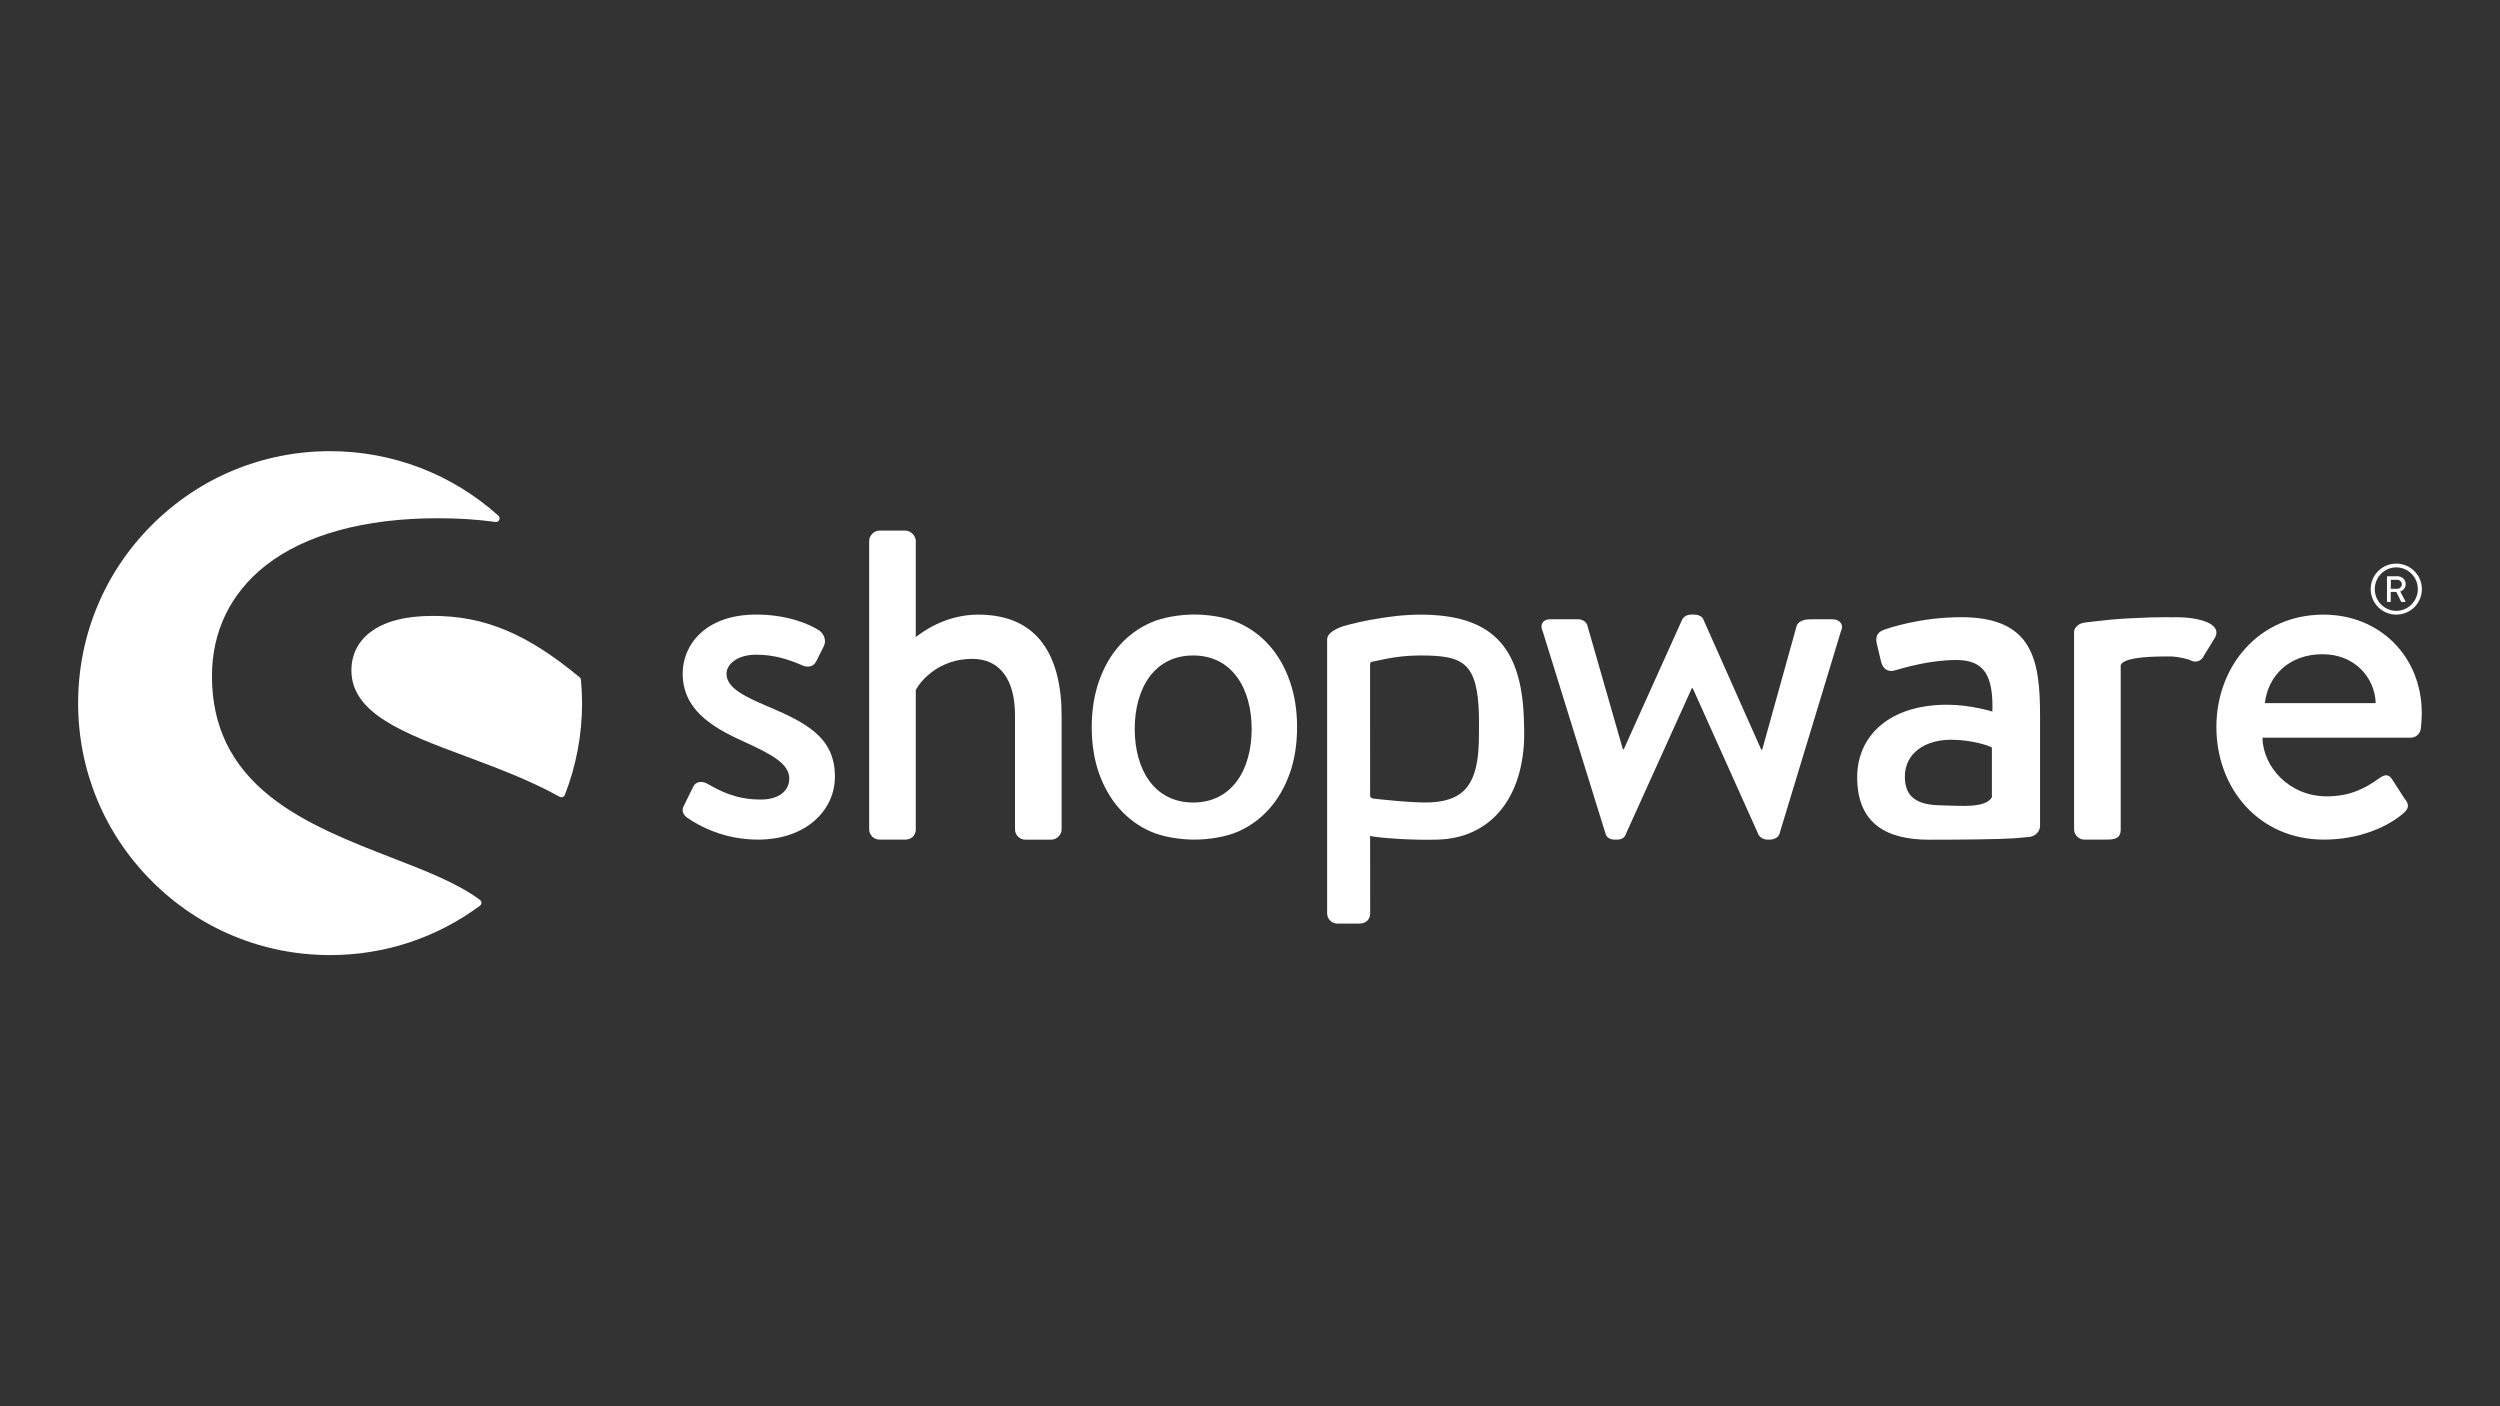 <?xml version="1.0" encoding="UTF-8"?>
<svg xmlns="http://www.w3.org/2000/svg" width="128" height="72" viewBox="0 0 128 72" fill="none">
  <rect x="0" y="0" width="128" height="72" fill="#333333" stroke="none"/>
  <path d="M39.196 36.12C38.099 35.644 37.197 35.212 37.197 34.497C37.197 33.996 37.764 33.52 38.72 33.52C39.578 33.52 40.319 33.735 41.081 34.068C41.297 34.164 41.63 34.188 41.796 33.853L42.178 33.088C42.321 32.802 42.202 32.467 41.939 32.277C41.39 31.919 40.246 31.466 38.718 31.466C36.046 31.466 34.953 33.088 34.953 34.471C34.953 36.284 36.357 37.191 38.05 37.955C39.576 38.647 40.41 39.122 40.41 39.863C40.41 40.484 39.885 40.937 38.955 40.937C37.642 40.937 36.857 40.484 36.212 40.126C35.926 39.959 35.617 40.03 35.497 40.269L34.995 41.295C34.876 41.535 35.019 41.748 35.185 41.867C35.806 42.297 37.07 42.988 38.812 42.988C41.269 42.988 42.748 41.485 42.748 39.767C42.752 37.718 41.224 36.977 39.196 36.12Z" fill="white"></path>
  <path d="M24.573 46.075C23.452 45.231 21.8 44.589 20.051 43.912C17.969 43.105 15.608 42.189 13.836 40.78C11.827 39.181 10.852 37.165 10.852 34.615C10.852 32.327 11.802 30.372 13.597 28.958C15.611 27.373 18.663 26.534 22.421 26.534C23.459 26.534 24.451 26.597 25.37 26.724C25.452 26.736 25.529 26.691 25.562 26.619C25.597 26.543 25.578 26.457 25.517 26.403C23.15 24.272 20.091 23.1 16.9 23.1C13.454 23.1 10.214 24.441 7.777 26.879C5.341 29.314 4 32.554 4 36C4 39.446 5.341 42.686 7.779 45.121C10.214 47.557 13.454 48.9 16.902 48.9C19.688 48.9 22.339 48.026 24.573 46.373C24.62 46.338 24.648 46.284 24.648 46.225C24.648 46.167 24.62 46.111 24.573 46.075Z" fill="white"></path>
  <path d="M29.746 34.807C29.741 34.758 29.718 34.711 29.68 34.68C26.989 32.446 24.811 31.534 22.165 31.534C20.754 31.534 19.671 31.818 18.949 32.376C18.323 32.859 17.992 33.534 17.992 34.324C17.992 36.539 20.7 37.55 23.836 38.719C25.451 39.322 27.123 39.945 28.656 40.796C28.684 40.813 28.715 40.82 28.745 40.82C28.766 40.82 28.787 40.815 28.808 40.808C28.858 40.789 28.9 40.752 28.919 40.7C29.505 39.2 29.802 37.617 29.802 35.998C29.8 35.62 29.781 35.219 29.746 34.807Z" fill="white"></path>
  <path d="M103.893 42.852C104.223 42.815 104.451 42.573 104.451 42.273V36.68C104.451 33.818 104.101 31.6 100.416 31.6C98.299 31.6 96.656 32.172 96.457 32.247C96.183 32.345 96.009 32.521 96.084 32.92L96.309 33.867C96.384 34.19 96.607 34.415 96.956 34.34C97.554 34.167 98.848 33.792 100.168 33.792C101.612 33.792 102.06 34.615 102.01 36.431C102.01 36.431 100.89 36.082 99.694 36.082C96.731 36.082 95.088 37.676 95.088 39.793C95.088 42.184 96.605 42.993 98.771 42.993C100.538 42.993 102.357 42.972 103.114 42.922L103.893 42.852ZM101.985 40.824C101.635 41.396 100.39 41.253 99.322 41.232C98.126 41.206 97.528 40.789 97.528 39.767C97.528 38.572 98.548 37.875 99.894 37.875C100.939 37.875 101.837 38.175 101.985 38.274V40.824Z" fill="white"></path>
  <path d="M122.689 31.469C123.414 31.469 124 30.885 124 30.163C124 29.441 123.414 28.857 122.689 28.857C121.965 28.857 121.379 29.441 121.379 30.163C121.381 30.885 121.967 31.469 122.689 31.469ZM122.689 29.049C123.296 29.049 123.793 29.551 123.793 30.163C123.793 30.775 123.299 31.276 122.689 31.276C122.082 31.276 121.588 30.775 121.588 30.163C121.59 29.549 122.082 29.049 122.689 29.049Z" fill="white"></path>
  <path d="M122.248 30.824H122.37C122.389 30.824 122.405 30.808 122.405 30.789V30.308H122.691L122.937 30.8C122.945 30.817 122.956 30.824 122.977 30.824H123.118C123.151 30.824 123.163 30.793 123.151 30.77L122.893 30.289C123.057 30.224 123.172 30.081 123.172 29.907C123.172 29.682 122.987 29.504 122.762 29.504H122.248C122.227 29.504 122.213 29.52 122.213 29.539V30.789C122.211 30.808 122.227 30.824 122.248 30.824ZM122.41 29.687H122.745C122.867 29.687 122.975 29.788 122.975 29.912C122.975 30.043 122.867 30.146 122.745 30.146H122.41V29.687Z" fill="white"></path>
  <path d="M50.084 31.469C48.342 31.469 47.149 32.423 46.888 32.615V27.692C46.888 27.43 46.626 27.167 46.363 27.167H45.027C44.741 27.167 44.502 27.43 44.502 27.692V42.463C44.502 42.749 44.741 42.988 45.027 42.988H46.34C46.675 42.988 46.888 42.772 46.888 42.463V35.332C47.127 34.856 48.082 33.733 49.774 33.733C51.206 33.733 51.968 34.807 51.968 36.619V42.465C51.968 42.751 52.207 42.99 52.493 42.99H53.83C54.092 42.99 54.355 42.751 54.355 42.465V36.668C54.355 33.663 53.208 31.469 50.084 31.469Z" fill="white"></path>
  <path d="M78.022 36.785C77.891 33.042 76.323 31.469 72.71 31.469C70.976 31.469 68.906 31.989 68.601 32.123C68.226 32.284 67.949 32.477 67.949 32.739V32.957V33.757V36.345V36.696V46.765C67.949 47.051 68.188 47.29 68.474 47.29H69.581C69.939 47.29 70.153 47.074 70.153 46.765L70.15 42.8C70.486 42.887 72.199 43.033 73.629 42.988C76.18 42.908 77.891 41.056 78.034 37.929C78.053 37.505 78.022 36.785 78.022 36.785ZM75.718 37.925C75.669 40.046 75.052 40.984 73.266 41.082C72.382 41.132 70.296 40.885 70.296 40.885C70.209 40.857 70.15 40.82 70.15 40.74L70.148 36.441V34.003C70.148 33.937 70.197 33.883 70.263 33.876C70.509 33.85 71.412 33.56 72.71 33.56C74.886 33.56 75.652 33.879 75.723 36.633C75.725 36.999 75.727 37.507 75.718 37.925Z" fill="white"></path>
  <path d="M93.825 31.708H92.824C92.538 31.708 92.132 31.708 91.989 32.043L90.224 38.386H90.177L87.219 31.731C87.172 31.588 87.003 31.469 86.743 31.469H86.576C86.361 31.469 86.194 31.588 86.124 31.731L83.138 38.361H83.091L81.278 32.041C81.232 31.825 80.993 31.705 80.803 31.705H79.37C78.988 31.705 78.822 31.991 78.988 32.327L82.209 42.702C82.256 42.868 82.425 42.988 82.662 42.988H82.805C83.044 42.988 83.187 42.868 83.234 42.725L86.621 35.236H86.668L90.032 42.725C90.105 42.868 90.271 42.988 90.508 42.988H90.604C90.843 42.988 91.056 42.868 91.105 42.702L94.254 32.327C94.42 31.994 94.207 31.708 93.825 31.708Z" fill="white"></path>
  <path d="M111.419 31.6C111.36 31.6 111.306 31.605 111.247 31.607C111.151 31.605 111.058 31.6 110.957 31.6C110.385 31.6 109.836 31.619 109.323 31.645C108.334 31.684 107.748 31.759 107.33 31.806C107.33 31.806 107.063 31.832 106.751 31.872C106.543 31.898 106.39 31.984 106.297 32.104C106.233 32.172 106.193 32.259 106.193 32.364V32.402V32.62V33.419V35.637V42.463C106.193 42.749 106.432 42.988 106.718 42.988H107.816C108.268 42.988 108.58 42.941 108.58 42.463V35.637V34.071C108.58 34.005 108.683 33.923 108.739 33.888C109.009 33.726 109.656 33.609 110.957 33.609C111.083 33.609 111.165 33.611 111.259 33.614C111.557 33.642 112.028 33.733 112.18 33.82C112.42 33.939 112.706 33.867 112.849 33.557L113.421 32.622C113.779 31.886 112.466 31.6 111.419 31.6Z" fill="white"></path>
  <path d="M118.964 31.469C115.649 31.469 113.479 34.118 113.479 37.217C113.479 40.365 115.649 42.988 118.987 42.988C120.823 42.988 122.279 42.32 123.066 41.628C123.399 41.342 123.305 41.127 123.113 40.89L122.469 39.889C122.279 39.603 122.063 39.673 121.824 39.842C121.156 40.318 120.392 40.773 119.128 40.773C117.196 40.773 115.86 39.247 115.837 37.767H123.446C123.685 37.767 123.922 37.575 123.948 37.289C123.971 37.099 123.995 36.717 123.995 36.525C123.997 33.59 121.826 31.469 118.964 31.469ZM115.959 36C116.125 34.617 117.175 33.496 118.917 33.496C120.539 33.496 121.589 34.666 121.636 36H115.959Z" fill="white"></path>
  <path d="M66.037 34.875C65.789 34.164 65.44 33.555 64.992 33.049C64.544 32.542 64.007 32.151 63.386 31.877C62.765 31.602 61.884 31.464 61.152 31.464C60.421 31.464 59.542 31.602 58.92 31.877C58.299 32.151 57.765 32.542 57.315 33.049C56.867 33.555 56.518 34.164 56.269 34.875C56.021 35.585 55.897 36.37 55.897 37.228C55.897 38.1 56.021 38.888 56.269 39.591C56.518 40.295 56.867 40.899 57.315 41.406C57.763 41.912 58.299 42.304 58.92 42.578C59.542 42.852 60.421 42.988 61.152 42.988C61.884 42.988 62.765 42.852 63.386 42.578C64.007 42.304 64.542 41.912 64.992 41.406C65.44 40.899 65.789 40.295 66.037 39.591C66.286 38.888 66.41 38.1 66.41 37.228C66.41 36.37 66.286 35.585 66.037 34.875ZM61.091 41.089C59.101 41.089 58.098 39.404 58.098 37.325C58.098 35.245 59.099 33.56 61.091 33.56C63.081 33.56 64.085 35.245 64.085 37.325C64.085 39.404 63.081 41.089 61.091 41.089Z" fill="white"></path>
</svg>

